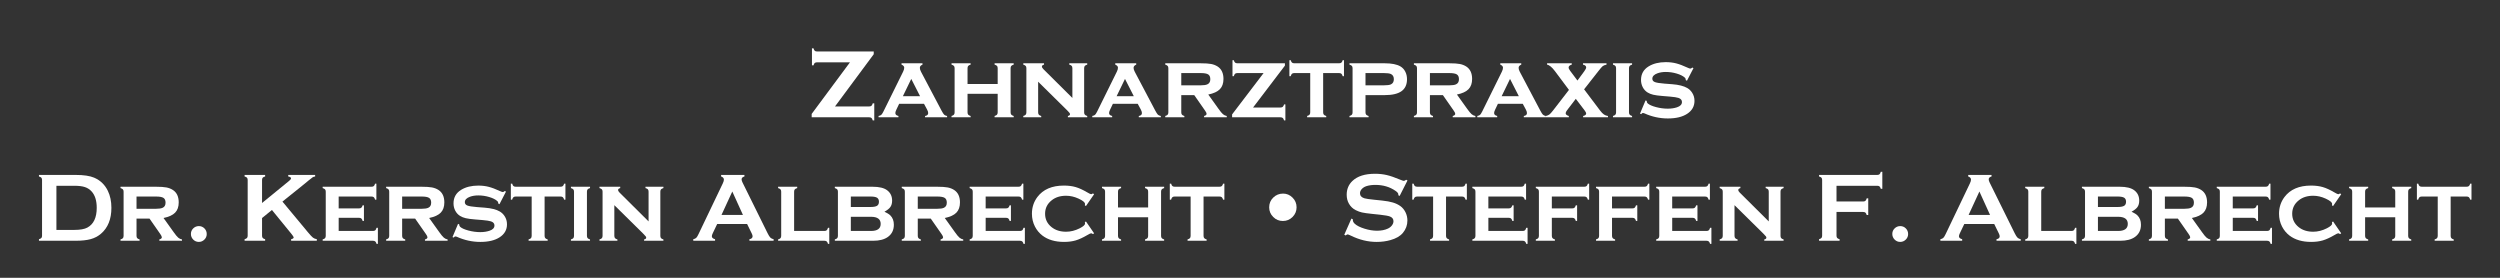 <?xml version="1.0" encoding="UTF-8" standalone="no"?>
<!-- Created with Inkscape (http://www.inkscape.org/) -->

<svg
   xmlns:dc="http://purl.org/dc/elements/1.1/"
   xmlns:cc="http://creativecommons.org/ns#"
   xmlns:rdf="http://www.w3.org/1999/02/22-rdf-syntax-ns#"
   xmlns:svg="http://www.w3.org/2000/svg"
   xmlns="http://www.w3.org/2000/svg"
   xmlns:sodipodi="http://sodipodi.sourceforge.net/DTD/sodipodi-0.dtd"
   xmlns:inkscape="http://www.inkscape.org/namespaces/inkscape"
   width="810"
   height="90"
   id="svg2"
   version="1.1"
   inkscape:version="0.48.3.1 r9886"
   sodipodi:docname="logo.svg">
  <rect width="100%" height="100%" fill="#333333" stroke="none"/>
  <defs
     id="defs4" />
  <sodipodi:namedview
     id="base"
     pagecolor="#ffffff"
     bordercolor="#666666"
     borderopacity="1.0"
     inkscape:pageopacity="0.0"
     inkscape:pageshadow="2"
     inkscape:zoom="1.24"
     inkscape:cx="472.93633"
     inkscape:cy="123.64742"
     inkscape:document-units="px"
     inkscape:current-layer="layer1"
     showgrid="false"
     inkscape:snap-page="false"
     inkscape:window-width="978"
     inkscape:window-height="731"
     inkscape:window-x="155"
     inkscape:window-y="150"
     inkscape:window-maximized="0" />
  <g
     inkscape:label="Ebene 1"
     inkscape:groupmode="layer"
     id="layer1"
     transform="translate(0,-962.358)">
    <g
       style="font-size:40px;font-style:normal;font-variant:normal;font-weight:normal;font-stretch:normal;line-height:125%;letter-spacing:0px;word-spacing:0px;fill:#ffffff;fill-opacity:1;stroke:none;font-family:Arkitech;-inkscape-font-specification:Arkitech"
       id="text2985">
      <path
         d="m 270.544,996.847 11.094,0 c 0.312,0 0.552,-0.073 0.719,-0.219 0.167,-0.146 0.302,-0.406 0.406,-0.781 l 0.5,0 0,5.516 -0.5,0 c -0.104,-0.375 -0.24,-0.635 -0.406,-0.781 -0.167,-0.146 -0.406,-0.219 -0.719,-0.219 l -18.656,0 0,-1.094 12.406,-16.719 -10.672,0 c -0.323,2e-5 -0.568,0.07 -0.734,0.211 -0.167,0.141 -0.302,0.398 -0.406,0.773 l -0.5,0 0,-5.516 0.5,0 c 0.115,0.385 0.253,0.651 0.414,0.797 0.161,0.146 0.404,0.219 0.727,0.219 l 18.375,0 0,0.891 z"
         style="font-size:32px;text-align:center;text-anchor:middle;font-family:Copperplate Gothic Bold;-inkscape-font-specification:Copperplate Gothic Bold;fill:#ffffff"
         id="path2992" />
      <path
         d="m 299.372,995.987 -8.047,0 -0.906,1.906 c -0.219,0.458 -0.328,0.818 -0.328,1.078 0,0.5 0.333,0.818 1,0.953 l 0,0.438 -6.438,0 0,-0.438 c 0.396,-0.062 0.69,-0.182 0.883,-0.359 0.193,-0.177 0.419,-0.526 0.68,-1.047 l 6.391,-12.938 c 0.24,-0.49 0.359,-0.917 0.359,-1.281 -1e-5,-0.427 -0.292,-0.76 -0.875,-1 l 0,-0.438 6.797,0 0,0.438 c -0.573,0.229 -0.859,0.583 -0.859,1.062 -1e-5,0.344 0.13,0.766 0.391,1.266 l 6.625,12.547 c 0.365,0.688 0.651,1.133 0.859,1.336 0.208,0.203 0.526,0.346 0.953,0.43 l 0,0.422 -7.141,0 0,-0.422 c 0.677,-0.115 1.016,-0.432 1.016,-0.953 -2e-5,-0.323 -0.13,-0.724 -0.391,-1.203 z m -1.266,-2.453 -2.859,-5.609 -2.719,5.609 z"
         style="font-size:32px;text-align:center;text-anchor:middle;font-family:Copperplate Gothic Bold;-inkscape-font-specification:Copperplate Gothic Bold;fill:#ffffff"
         id="path2994" />
      <path
         d="m 323.247,992.753 -9.766,0 0,6.016 c -10e-6,0.323 0.073,0.57 0.219,0.742 0.146,0.172 0.406,0.315 0.781,0.43 l 0,0.422 -6.188,0 0,-0.438 c 0.365,-0.094 0.622,-0.229 0.773,-0.406 0.151,-0.177 0.227,-0.427 0.227,-0.75 l 0,-14.312 c -10e-6,-0.323 -0.073,-0.568 -0.219,-0.734 -0.146,-0.167 -0.406,-0.307 -0.781,-0.422 l 0,-0.438 6.188,0 0,0.438 c -0.375,0.104 -0.635,0.242 -0.781,0.414 -0.146,0.172 -0.219,0.419 -0.219,0.742 l 0,5.125 9.766,0 0,-5.125 c -1e-5,-0.323 -0.07,-0.568 -0.211,-0.734 -0.141,-0.167 -0.404,-0.307 -0.789,-0.422 l 0,-0.438 6.188,0 0,0.438 c -0.375,0.104 -0.635,0.242 -0.781,0.414 -0.146,0.172 -0.219,0.419 -0.219,0.742 l 0,14.312 c -2e-5,0.323 0.073,0.57 0.219,0.742 0.146,0.172 0.406,0.315 0.781,0.43 l 0,0.422 -6.188,0 0,-0.438 c 0.365,-0.094 0.622,-0.229 0.773,-0.406 0.151,-0.177 0.227,-0.427 0.227,-0.75 z"
         style="font-size:32px;text-align:center;text-anchor:middle;font-family:Copperplate Gothic Bold;-inkscape-font-specification:Copperplate Gothic Bold;fill:#ffffff"
         id="path2996" />
      <path
         d="m 336.357,988.831 0,9.938 c -10e-6,0.323 0.075,0.573 0.227,0.75 0.151,0.177 0.409,0.318 0.773,0.422 l 0,0.422 -5.812,0 0,-0.438 c 0.365,-0.094 0.622,-0.229 0.773,-0.406 0.151,-0.177 0.227,-0.427 0.227,-0.75 l 0,-14.312 c -10e-6,-0.323 -0.073,-0.568 -0.219,-0.734 -0.146,-0.167 -0.406,-0.307 -0.781,-0.422 l 0,-0.438 6.719,0 0,0.438 c -0.458,0.115 -0.688,0.318 -0.688,0.609 -10e-6,0.25 0.167,0.542 0.5,0.875 l 9.375,9.312 0,-9.641 c -2e-5,-0.323 -0.073,-0.57 -0.219,-0.742 -0.146,-0.172 -0.406,-0.31 -0.781,-0.414 l 0,-0.438 5.812,0 0,0.438 c -0.375,0.104 -0.635,0.242 -0.781,0.414 -0.146,0.172 -0.219,0.419 -0.219,0.742 l 0,14.312 c -2e-5,0.323 0.073,0.57 0.219,0.742 0.146,0.172 0.406,0.315 0.781,0.43 l 0,0.422 -6.266,0 0,-0.422 c 0.458,-0.094 0.687,-0.286 0.688,-0.578 -1e-5,-0.146 -0.062,-0.297 -0.188,-0.453 -0.125,-0.156 -0.411,-0.464 -0.859,-0.922 z"
         style="font-size:32px;text-align:center;text-anchor:middle;font-family:Copperplate Gothic Bold;-inkscape-font-specification:Copperplate Gothic Bold;fill:#ffffff"
         id="path2998" />
      <path
         d="m 368.622,995.987 -8.047,0 -0.906,1.906 c -0.219,0.458 -0.328,0.818 -0.328,1.078 0,0.5 0.333,0.818 1,0.953 l 0,0.438 -6.438,0 0,-0.438 c 0.396,-0.062 0.69,-0.182 0.883,-0.359 0.193,-0.177 0.419,-0.526 0.68,-1.047 l 6.391,-12.938 c 0.24,-0.49 0.359,-0.917 0.359,-1.281 -1e-5,-0.427 -0.292,-0.76 -0.875,-1 l 0,-0.438 6.797,0 0,0.438 c -0.573,0.229 -0.859,0.583 -0.859,1.062 -1e-5,0.344 0.13,0.766 0.391,1.266 l 6.625,12.547 c 0.365,0.688 0.651,1.133 0.859,1.336 0.208,0.203 0.526,0.346 0.953,0.43 l 0,0.422 -7.141,0 0,-0.422 c 0.677,-0.115 1.016,-0.432 1.016,-0.953 -2e-5,-0.323 -0.13,-0.724 -0.391,-1.203 z m -1.266,-2.453 -2.859,-5.609 -2.719,5.609 z"
         style="font-size:32px;text-align:center;text-anchor:middle;font-family:Copperplate Gothic Bold;-inkscape-font-specification:Copperplate Gothic Bold;fill:#ffffff"
         id="path3000" />
      <path
         d="m 382.732,993.175 0,5.594 c -10e-6,0.323 0.073,0.57 0.219,0.742 0.146,0.172 0.406,0.315 0.781,0.43 l 0,0.422 -6.188,0 0,-0.438 c 0.365,-0.094 0.622,-0.229 0.773,-0.406 0.151,-0.177 0.227,-0.427 0.227,-0.75 l 0,-14.312 c -10e-6,-0.323 -0.073,-0.568 -0.219,-0.734 -0.146,-0.167 -0.406,-0.307 -0.781,-0.422 l 0,-0.438 11.469,0 c 1.49,2e-5 2.625,0.075 3.406,0.227 0.781,0.151 1.479,0.424 2.094,0.82 1.26,0.823 1.891,2.167 1.891,4.031 -2e-5,1.417 -0.388,2.523 -1.164,3.32 -0.776,0.797 -2.029,1.372 -3.758,1.727 l 3.312,4.625 c 0.604,0.854 1.086,1.435 1.445,1.742 0.359,0.307 0.768,0.503 1.227,0.586 l 0,0.422 -7.344,0 0,-0.422 c 0.542,-0.146 0.812,-0.38 0.812,-0.703 -1e-5,-0.229 -0.167,-0.578 -0.5,-1.047 l -3.5,-5.016 z m 0,-3.172 6.312,0 c 0.958,1e-5 1.667,-0.104 2.125,-0.312 0.646,-0.281 0.969,-0.839 0.969,-1.672 -2e-5,-0.74 -0.227,-1.255 -0.68,-1.547 -0.453,-0.292 -1.258,-0.437 -2.414,-0.438 l -6.312,0 z"
         style="font-size:32px;text-align:center;text-anchor:middle;font-family:Copperplate Gothic Bold;-inkscape-font-specification:Copperplate Gothic Bold;fill:#ffffff"
         id="path3002" />
      <path
         d="m 405.997,997.19 8.875,0 c 0.333,0 0.583,-0.075 0.75,-0.227 0.167,-0.151 0.307,-0.414 0.422,-0.789 l 0.422,0 0,5.188 -0.438,0 c -0.094,-0.365 -0.227,-0.622 -0.398,-0.773 -0.172,-0.151 -0.424,-0.227 -0.758,-0.227 l -15.672,0 0,-0.938 10.203,-13.391 -8.484,0 c -0.333,1e-5 -0.583,0.073 -0.75,0.219 -0.167,0.146 -0.307,0.411 -0.422,0.797 l -0.422,0 0,-5.188 0.422,0 c 0.104,0.375 0.242,0.635 0.414,0.781 0.172,0.146 0.424,0.219 0.758,0.219 l 15.391,0 0,0.766 z"
         style="font-size:32px;text-align:center;text-anchor:middle;font-family:Copperplate Gothic Bold;-inkscape-font-specification:Copperplate Gothic Bold;fill:#ffffff"
         id="path3004" />
      <path
         d="m 428.7,986.034 0,12.734 c -10e-6,0.323 0.073,0.57 0.219,0.742 0.146,0.172 0.406,0.315 0.781,0.43 l 0,0.422 -6.188,0 0,-0.438 c 0.365,-0.094 0.622,-0.229 0.773,-0.406 0.151,-0.177 0.227,-0.427 0.227,-0.75 l 0,-12.734 -5.156,0 c -0.333,1e-5 -0.586,0.075 -0.758,0.227 -0.172,0.151 -0.31,0.414 -0.414,0.789 l -0.422,0 0,-5.188 0.438,0 c 0.094,0.365 0.227,0.622 0.398,0.773 0.172,0.151 0.424,0.227 0.758,0.227 l 14.5,0 c 0.333,2e-5 0.586,-0.073 0.758,-0.219 0.172,-0.146 0.31,-0.406 0.414,-0.781 l 0.422,0 0,5.188 -0.422,0 c -0.104,-0.375 -0.242,-0.638 -0.414,-0.789 -0.172,-0.151 -0.424,-0.227 -0.758,-0.227 z"
         style="font-size:32px;text-align:center;text-anchor:middle;font-family:Copperplate Gothic Bold;-inkscape-font-specification:Copperplate Gothic Bold;fill:#ffffff"
         id="path3006" />
      <path
         d="m 442.419,993.175 0,5.594 c -10e-6,0.323 0.073,0.57 0.219,0.742 0.146,0.172 0.406,0.315 0.781,0.43 l 0,0.422 -6.188,0 0,-0.438 c 0.365,-0.094 0.622,-0.229 0.773,-0.406 0.151,-0.177 0.227,-0.427 0.227,-0.75 l 0,-14.312 c -10e-6,-0.323 -0.073,-0.568 -0.219,-0.734 -0.146,-0.167 -0.406,-0.307 -0.781,-0.422 l 0,-0.438 11.406,0 c 2.26,2e-5 3.964,0.339 5.109,1.016 0.667,0.396 1.187,0.958 1.562,1.688 0.375,0.729 0.562,1.547 0.562,2.453 -2e-5,1.74 -0.594,3.034 -1.781,3.883 -1.188,0.849 -3.005,1.273 -5.453,1.273 z m 0,-3.172 5.969,0 c 1.094,1e-5 1.854,-0.104 2.281,-0.312 0.625,-0.302 0.937,-0.859 0.938,-1.672 -2e-5,-0.812 -0.313,-1.37 -0.938,-1.672 -0.417,-0.208 -1.177,-0.312 -2.281,-0.312 l -5.969,0 z"
         style="font-size:32px;text-align:center;text-anchor:middle;font-family:Copperplate Gothic Bold;-inkscape-font-specification:Copperplate Gothic Bold;fill:#ffffff"
         id="path3008" />
      <path
         d="m 463.294,993.175 0,5.594 c -10e-6,0.323 0.073,0.57 0.219,0.742 0.146,0.172 0.406,0.315 0.781,0.43 l 0,0.422 -6.188,0 0,-0.438 c 0.365,-0.094 0.622,-0.229 0.773,-0.406 0.151,-0.177 0.227,-0.427 0.227,-0.75 l 0,-14.312 c -10e-6,-0.323 -0.073,-0.568 -0.219,-0.734 -0.146,-0.167 -0.406,-0.307 -0.781,-0.422 l 0,-0.438 11.469,0 c 1.49,2e-5 2.625,0.075 3.406,0.227 0.781,0.151 1.479,0.424 2.094,0.82 1.26,0.823 1.891,2.167 1.891,4.031 -2e-5,1.417 -0.388,2.523 -1.164,3.32 -0.776,0.797 -2.029,1.372 -3.758,1.727 l 3.312,4.625 c 0.604,0.854 1.086,1.435 1.445,1.742 0.359,0.307 0.768,0.503 1.227,0.586 l 0,0.422 -7.344,0 0,-0.422 c 0.542,-0.146 0.812,-0.38 0.812,-0.703 -1e-5,-0.229 -0.167,-0.578 -0.5,-1.047 l -3.5,-5.016 z m 0,-3.172 6.312,0 c 0.958,1e-5 1.667,-0.104 2.125,-0.312 0.646,-0.281 0.969,-0.839 0.969,-1.672 -2e-5,-0.74 -0.227,-1.255 -0.68,-1.547 -0.453,-0.292 -1.258,-0.437 -2.414,-0.438 l -6.312,0 z"
         style="font-size:32px;text-align:center;text-anchor:middle;font-family:Copperplate Gothic Bold;-inkscape-font-specification:Copperplate Gothic Bold;fill:#ffffff"
         id="path3010" />
      <path
         d="m 493.372,995.987 -8.047,0 -0.906,1.906 c -0.219,0.458 -0.328,0.818 -0.328,1.078 0,0.5 0.333,0.818 1,0.953 l 0,0.438 -6.438,0 0,-0.438 c 0.396,-0.062 0.69,-0.182 0.883,-0.359 0.193,-0.177 0.419,-0.526 0.68,-1.047 l 6.391,-12.938 c 0.24,-0.49 0.359,-0.917 0.359,-1.281 -1e-5,-0.427 -0.292,-0.76 -0.875,-1 l 0,-0.438 6.797,0 0,0.438 c -0.573,0.229 -0.859,0.583 -0.859,1.062 -1e-5,0.344 0.13,0.766 0.391,1.266 l 6.625,12.547 c 0.365,0.688 0.651,1.133 0.859,1.336 0.208,0.203 0.526,0.346 0.953,0.43 l 0,0.422 -7.141,0 0,-0.422 c 0.677,-0.115 1.016,-0.432 1.016,-0.953 -2e-5,-0.323 -0.13,-0.724 -0.391,-1.203 z m -1.266,-2.453 -2.859,-5.609 -2.719,5.609 z"
         style="font-size:32px;text-align:center;text-anchor:middle;font-family:Copperplate Gothic Bold;-inkscape-font-specification:Copperplate Gothic Bold;fill:#ffffff"
         id="path3012" />
      <path
         d="m 513.247,991.3 5.172,6.859 c 0.448,0.594 0.865,1.023 1.25,1.289 0.385,0.266 0.823,0.43 1.312,0.492 l 0,0.422 -8.047,0 0,-0.422 c 0.656,-0.146 0.984,-0.422 0.984,-0.828 -2e-5,-0.208 -0.172,-0.542 -0.516,-1 l -2.844,-3.734 -2.859,3.734 c -0.281,0.365 -0.422,0.682 -0.422,0.953 0,0.375 0.339,0.667 1.016,0.875 l 0,0.422 -7.453,0 0,-0.422 c 0.5,-0.115 0.891,-0.279 1.172,-0.492 0.281,-0.214 0.672,-0.643 1.172,-1.289 l 5.156,-6.672 -4.531,-6.062 c -0.969,-1.292 -1.823,-2 -2.562,-2.125 l 0,-0.438 8,0 0,0.438 c -0.677,0.188 -1.016,0.5 -1.016,0.938 -10e-6,0.26 0.161,0.609 0.484,1.047 l 2.375,3.172 2.188,-2.969 c 0.427,-0.583 0.641,-1.005 0.641,-1.266 -2e-5,-0.469 -0.344,-0.776 -1.031,-0.922 l 0,-0.438 7.625,0 0,0.438 c -0.563,0.115 -0.977,0.279 -1.242,0.492 -0.266,0.214 -0.737,0.758 -1.414,1.633 z"
         style="font-size:32px;text-align:center;text-anchor:middle;font-family:Copperplate Gothic Bold;-inkscape-font-specification:Copperplate Gothic Bold;fill:#ffffff"
         id="path3014" />
      <path
         d="m 527.794,984.456 0,14.312 c -10e-6,0.323 0.073,0.57 0.219,0.742 0.146,0.172 0.406,0.315 0.781,0.43 l 0,0.422 -6.188,0 0,-0.438 c 0.365,-0.094 0.622,-0.229 0.773,-0.406 0.151,-0.177 0.227,-0.427 0.227,-0.75 l 0,-14.312 c -10e-6,-0.323 -0.073,-0.568 -0.219,-0.734 -0.146,-0.167 -0.406,-0.307 -0.781,-0.422 l 0,-0.438 6.188,0 0,0.438 c -0.375,0.104 -0.635,0.242 -0.781,0.414 -0.146,0.172 -0.219,0.419 -0.219,0.742 z"
         style="font-size:32px;text-align:center;text-anchor:middle;font-family:Copperplate Gothic Bold;-inkscape-font-specification:Copperplate Gothic Bold;fill:#ffffff"
         id="path3016" />
      <path
         d="m 548.685,984.44 -2.109,4.078 -0.375,-0.203 c -2e-5,-0.344 -0.109,-0.615 -0.328,-0.812 -0.594,-0.531 -1.469,-0.969 -2.625,-1.312 -1.156,-0.344 -2.328,-0.516 -3.516,-0.516 -1.01,2e-5 -1.906,0.141 -2.688,0.422 -1.125,0.406 -1.688,0.995 -1.688,1.766 -10e-6,0.51 0.271,0.872 0.812,1.086 0.542,0.214 1.589,0.383 3.141,0.508 l 2.469,0.188 c 2.156,0.167 3.797,0.583 4.922,1.25 0.625,0.375 1.141,0.875 1.547,1.5 0.51,0.781 0.766,1.661 0.766,2.641 -2e-5,1.781 -0.802,3.188 -2.406,4.219 -1.531,0.99 -3.604,1.484 -6.219,1.484 -2.635,0 -5.182,-0.557 -7.641,-1.672 -0.167,-0.073 -0.307,-0.109 -0.422,-0.109 -0.208,0 -0.401,0.125 -0.578,0.375 l -0.391,-0.156 1.797,-4.281 0.391,0.156 c -10e-6,0.062 -10e-6,0.104 0,0.125 -10e-6,0.271 0.104,0.5 0.312,0.688 0.521,0.458 1.422,0.857 2.703,1.195 1.281,0.339 2.547,0.508 3.797,0.508 1.104,0 2.094,-0.146 2.969,-0.438 1.083,-0.354 1.625,-0.927 1.625,-1.719 -2e-5,-0.635 -0.375,-1.078 -1.125,-1.328 -0.5,-0.167 -1.401,-0.307 -2.703,-0.422 l -2.453,-0.203 c -1.323,-0.104 -2.333,-0.24 -3.031,-0.406 -0.698,-0.167 -1.307,-0.411 -1.828,-0.734 -0.667,-0.417 -1.188,-0.984 -1.562,-1.703 -0.375,-0.719 -0.562,-1.505 -0.562,-2.359 0,-1.917 0.823,-3.38 2.469,-4.391 1.5,-0.917 3.354,-1.375 5.562,-1.375 1.198,2e-5 2.315,0.133 3.352,0.398 1.036,0.266 2.273,0.732 3.711,1.398 0.427,0.198 0.724,0.297 0.891,0.297 0.167,2e-5 0.38,-0.115 0.641,-0.344 z"
         style="font-size:32px;text-align:center;text-anchor:middle;font-family:Copperplate Gothic Bold;-inkscape-font-specification:Copperplate Gothic Bold;fill:#ffffff"
         id="path3018" />
      <path
         d="m 13.622,1038.722 0,-18.047 c -3e-6,-0.323 -0.073,-0.568 -0.219,-0.734 -0.146,-0.167 -0.406,-0.302 -0.781,-0.406 l 0,-0.5 11.891,0 c 2.604,0 4.604,0.297 6,0.891 2,0.865 3.479,2.292 4.438,4.281 0.76,1.562 1.141,3.391 1.141,5.484 -2.6e-5,3.677 -1.13,6.479 -3.391,8.406 -0.948,0.812 -2.057,1.393 -3.328,1.742 -1.271,0.349 -2.891,0.523 -4.859,0.523 l -11.891,0 0,-0.5 c 0.375,-0.104 0.635,-0.24 0.781,-0.406 0.146,-0.167 0.219,-0.411 0.219,-0.734 z m 4.656,-1.875 5.844,0 c 1.865,0 3.266,-0.255 4.203,-0.766 2.01,-1.094 3.016,-3.224 3.016,-6.391 -2.1e-5,-2.292 -0.542,-4.047 -1.625,-5.266 -0.604,-0.677 -1.333,-1.159 -2.188,-1.445 -0.854,-0.286 -1.99,-0.43 -3.406,-0.43 l -5.844,0 z"
         style="font-size:32px;text-align:center;text-anchor:middle;font-family:Copperplate Gothic Bold;-inkscape-font-specification:Copperplate Gothic Bold;fill:#ffffff"
         id="path3020" />
      <path
         d="m 44.232,1033.175 0,5.594 c -7e-6,0.323 0.073,0.57 0.219,0.742 0.146,0.172 0.406,0.315 0.781,0.43 l 0,0.422 -6.188,0 0,-0.438 c 0.365,-0.094 0.622,-0.229 0.773,-0.406 0.151,-0.177 0.227,-0.427 0.227,-0.75 l 0,-14.312 c -3e-6,-0.323 -0.073,-0.568 -0.219,-0.734 -0.146,-0.167 -0.406,-0.307 -0.781,-0.422 l 0,-0.438 11.469,0 c 1.49,0 2.625,0.075 3.406,0.227 0.781,0.151 1.479,0.424 2.094,0.82 1.26,0.823 1.891,2.167 1.891,4.031 -2.1e-5,1.417 -0.388,2.523 -1.164,3.32 -0.776,0.797 -2.029,1.372 -3.758,1.727 l 3.312,4.625 c 0.604,0.854 1.086,1.435 1.445,1.742 0.359,0.307 0.768,0.503 1.227,0.586 l 0,0.422 -7.344,0 0,-0.422 c 0.542,-0.146 0.812,-0.38 0.812,-0.703 -1.5e-5,-0.229 -0.167,-0.578 -0.5,-1.047 l -3.5,-5.016 z m 0,-3.172 6.312,0 c 0.958,0 1.667,-0.104 2.125,-0.312 0.646,-0.281 0.969,-0.839 0.969,-1.672 -1.6e-5,-0.74 -0.227,-1.255 -0.68,-1.547 -0.453,-0.292 -1.258,-0.438 -2.414,-0.438 l -6.312,0 z"
         style="font-size:32px;text-align:center;text-anchor:middle;font-family:Copperplate Gothic Bold;-inkscape-font-specification:Copperplate Gothic Bold;fill:#ffffff"
         id="path3022" />
      <path
         d="m 64.419,1035.612 c 0.719,0 1.326,0.25 1.82,0.75 0.495,0.5 0.742,1.109 0.742,1.828 -8e-6,0.698 -0.253,1.297 -0.758,1.797 -0.505,0.5 -1.107,0.75 -1.805,0.75 -0.708,0 -1.313,-0.253 -1.812,-0.758 -0.5,-0.505 -0.75,-1.112 -0.75,-1.82 -2e-6,-0.698 0.247,-1.294 0.742,-1.789 0.495,-0.495 1.102,-0.747 1.82,-0.758 z"
         style="font-size:32px;text-align:center;text-anchor:middle;font-family:Copperplate Gothic Bold;-inkscape-font-specification:Copperplate Gothic Bold;fill:#ffffff"
         id="path3024" />
      <path
         d="m 88.107,1030.393 -3.203,2.609 0,5.719 c -8e-6,0.323 0.076,0.57 0.227,0.742 0.151,0.172 0.409,0.305 0.773,0.399 l 0,0.5 -6.656,0 0,-0.5 c 0.375,-0.104 0.635,-0.24 0.781,-0.406 0.146,-0.167 0.219,-0.411 0.219,-0.734 l 0,-18.062 c -3e-6,-0.312 -0.073,-0.552 -0.219,-0.719 -0.146,-0.167 -0.406,-0.302 -0.781,-0.406 l 0,-0.5 6.656,0 0,0.5 c -0.375,0.094 -0.635,0.227 -0.781,0.398 -0.146,0.172 -0.219,0.414 -0.219,0.727 l 0,7.469 8.781,-7.172 c 0.406,-0.333 0.609,-0.599 0.609,-0.797 -1.7e-5,-0.302 -0.302,-0.51 -0.906,-0.625 l 0,-0.5 8.719,0 0,0.5 c -0.365,0.073 -0.625,0.156 -0.781,0.25 -0.156,0.094 -0.609,0.448 -1.359,1.062 l -1.203,1 -7.25,5.828 8.219,9.891 c 0.76,0.917 1.31,1.508 1.648,1.773 0.339,0.266 0.763,0.44 1.273,0.523 l 0,0.5 -8.328,0 0,-0.5 c 0.552,-0.115 0.828,-0.312 0.828,-0.594 -1.8e-5,-0.146 -0.25,-0.531 -0.75,-1.156 z"
         style="font-size:32px;text-align:center;text-anchor:middle;font-family:Copperplate Gothic Bold;-inkscape-font-specification:Copperplate Gothic Bold;fill:#ffffff"
         id="path3026" />
      <path
         d="m 109.732,1032.925 0,4.266 11.109,0 c 0.323,0 0.57,-0.073 0.742,-0.219 0.172,-0.146 0.31,-0.411 0.414,-0.797 l 0.438,0 0,5.188 -0.438,0 c -0.094,-0.365 -0.229,-0.622 -0.406,-0.773 -0.177,-0.151 -0.427,-0.227 -0.75,-0.227 l -16.297,0 0,-0.438 c 0.365,-0.094 0.622,-0.229 0.773,-0.406 0.151,-0.177 0.227,-0.427 0.227,-0.75 l 0,-14.312 c -10e-6,-0.323 -0.073,-0.568 -0.219,-0.734 -0.146,-0.167 -0.406,-0.307 -0.781,-0.422 l 0,-0.438 15.812,0 c 0.333,0 0.586,-0.073 0.758,-0.219 0.172,-0.146 0.31,-0.406 0.414,-0.781 l 0.422,0 0,5.188 -0.422,0 c -0.104,-0.385 -0.242,-0.651 -0.414,-0.797 -0.172,-0.146 -0.424,-0.219 -0.758,-0.219 l -10.625,0 0,3.844 6.594,0 c 0.323,0 0.57,-0.073 0.742,-0.219 0.172,-0.146 0.315,-0.406 0.43,-0.781 l 0.422,0 0,5.062 -0.422,0 c -0.104,-0.375 -0.242,-0.638 -0.414,-0.789 -0.172,-0.151 -0.424,-0.227 -0.758,-0.227 z"
         style="font-size:32px;text-align:center;text-anchor:middle;font-family:Copperplate Gothic Bold;-inkscape-font-specification:Copperplate Gothic Bold;fill:#ffffff"
         id="path3028" />
      <path
         d="m 130.294,1033.175 0,5.594 c -1e-5,0.323 0.073,0.57 0.219,0.742 0.146,0.172 0.406,0.315 0.781,0.43 l 0,0.422 -6.188,0 0,-0.438 c 0.365,-0.094 0.622,-0.229 0.773,-0.406 0.151,-0.177 0.227,-0.427 0.227,-0.75 l 0,-14.312 c -10e-6,-0.323 -0.073,-0.568 -0.219,-0.734 -0.146,-0.167 -0.406,-0.307 -0.781,-0.422 l 0,-0.438 11.469,0 c 1.49,0 2.625,0.075 3.406,0.227 0.781,0.151 1.479,0.424 2.094,0.82 1.26,0.823 1.891,2.167 1.891,4.031 -2e-5,1.417 -0.388,2.523 -1.164,3.32 -0.776,0.797 -2.029,1.372 -3.758,1.727 l 3.312,4.625 c 0.604,0.854 1.086,1.435 1.445,1.742 0.359,0.307 0.768,0.503 1.227,0.586 l 0,0.422 -7.344,0 0,-0.422 c 0.542,-0.146 0.812,-0.38 0.812,-0.703 -1e-5,-0.229 -0.167,-0.578 -0.5,-1.047 l -3.5,-5.016 z m 0,-3.172 6.312,0 c 0.958,0 1.667,-0.104 2.125,-0.312 0.646,-0.281 0.969,-0.839 0.969,-1.672 -2e-5,-0.74 -0.227,-1.255 -0.68,-1.547 -0.453,-0.292 -1.258,-0.438 -2.414,-0.438 l -6.312,0 z"
         style="font-size:32px;text-align:center;text-anchor:middle;font-family:Copperplate Gothic Bold;-inkscape-font-specification:Copperplate Gothic Bold;fill:#ffffff"
         id="path3030" />
      <path
         d="m 163.935,1024.44 -2.109,4.078 -0.375,-0.203 c -2e-5,-0.344 -0.109,-0.615 -0.328,-0.812 -0.594,-0.531 -1.469,-0.969 -2.625,-1.312 -1.156,-0.344 -2.328,-0.516 -3.516,-0.516 -1.01,0 -1.906,0.141 -2.688,0.422 -1.125,0.406 -1.688,0.995 -1.688,1.766 -1e-5,0.51 0.271,0.872 0.812,1.086 0.542,0.214 1.589,0.383 3.141,0.508 l 2.469,0.188 c 2.156,0.167 3.797,0.583 4.922,1.25 0.625,0.375 1.141,0.875 1.547,1.5 0.51,0.781 0.766,1.661 0.766,2.641 -2e-5,1.781 -0.802,3.188 -2.406,4.219 -1.531,0.99 -3.604,1.484 -6.219,1.484 -2.635,0 -5.182,-0.557 -7.641,-1.672 -0.167,-0.073 -0.307,-0.109 -0.422,-0.109 -0.208,0 -0.401,0.125 -0.578,0.375 l -0.391,-0.156 1.797,-4.281 0.391,0.156 c -1e-5,0.062 -1e-5,0.104 0,0.125 -1e-5,0.271 0.104,0.5 0.312,0.688 0.521,0.458 1.422,0.857 2.703,1.195 1.281,0.339 2.547,0.508 3.797,0.508 1.104,0 2.094,-0.146 2.969,-0.438 1.083,-0.354 1.625,-0.927 1.625,-1.719 -2e-5,-0.635 -0.375,-1.078 -1.125,-1.328 -0.5,-0.167 -1.401,-0.307 -2.703,-0.422 l -2.453,-0.203 c -1.323,-0.104 -2.333,-0.239 -3.031,-0.406 -0.698,-0.167 -1.307,-0.411 -1.828,-0.734 -0.667,-0.417 -1.188,-0.984 -1.562,-1.703 -0.375,-0.719 -0.562,-1.505 -0.562,-2.359 0,-1.917 0.823,-3.38 2.469,-4.391 1.5,-0.917 3.354,-1.375 5.562,-1.375 1.198,0 2.315,0.133 3.352,0.398 1.036,0.266 2.273,0.732 3.711,1.399 0.427,0.198 0.724,0.297 0.891,0.297 0.167,0 0.38,-0.115 0.641,-0.344 z"
         style="font-size:32px;text-align:center;text-anchor:middle;font-family:Copperplate Gothic Bold;-inkscape-font-specification:Copperplate Gothic Bold;fill:#ffffff"
         id="path3032" />
      <path
         d="m 176.45,1026.034 0,12.734 c -1e-5,0.323 0.073,0.57 0.219,0.742 0.146,0.172 0.406,0.315 0.781,0.43 l 0,0.422 -6.188,0 0,-0.438 c 0.365,-0.094 0.622,-0.229 0.773,-0.406 0.151,-0.177 0.227,-0.427 0.227,-0.75 l 0,-12.734 -5.156,0 c -0.333,0 -0.586,0.075 -0.758,0.227 -0.172,0.151 -0.31,0.414 -0.414,0.789 l -0.422,0 0,-5.188 0.438,0 c 0.094,0.365 0.227,0.622 0.398,0.773 0.172,0.151 0.424,0.227 0.758,0.227 l 14.5,0 c 0.333,0 0.586,-0.073 0.758,-0.219 0.172,-0.146 0.31,-0.406 0.414,-0.781 l 0.422,0 0,5.188 -0.422,0 c -0.104,-0.375 -0.242,-0.638 -0.414,-0.789 -0.172,-0.151 -0.424,-0.227 -0.758,-0.227 z"
         style="font-size:32px;text-align:center;text-anchor:middle;font-family:Copperplate Gothic Bold;-inkscape-font-specification:Copperplate Gothic Bold;fill:#ffffff"
         id="path3034" />
      <path
         d="m 190.169,1024.456 0,14.312 c -1e-5,0.323 0.073,0.57 0.219,0.742 0.146,0.172 0.406,0.315 0.781,0.43 l 0,0.422 -6.188,0 0,-0.438 c 0.365,-0.094 0.622,-0.229 0.773,-0.406 0.151,-0.177 0.227,-0.427 0.227,-0.75 l 0,-14.312 c -1e-5,-0.323 -0.073,-0.568 -0.219,-0.734 -0.146,-0.167 -0.406,-0.307 -0.781,-0.422 l 0,-0.438 6.188,0 0,0.438 c -0.375,0.104 -0.635,0.242 -0.781,0.414 -0.146,0.172 -0.219,0.419 -0.219,0.742 z"
         style="font-size:32px;text-align:center;text-anchor:middle;font-family:Copperplate Gothic Bold;-inkscape-font-specification:Copperplate Gothic Bold;fill:#ffffff"
         id="path3036" />
      <path
         d="m 199.044,1028.831 0,9.938 c -1e-5,0.323 0.075,0.573 0.227,0.75 0.151,0.177 0.409,0.318 0.773,0.422 l 0,0.422 -5.812,0 0,-0.438 c 0.365,-0.094 0.622,-0.229 0.773,-0.406 0.151,-0.177 0.227,-0.427 0.227,-0.75 l 0,-14.312 c -1e-5,-0.323 -0.073,-0.568 -0.219,-0.734 -0.146,-0.167 -0.406,-0.307 -0.781,-0.422 l 0,-0.438 6.719,0 0,0.438 c -0.458,0.115 -0.688,0.318 -0.688,0.609 -1e-5,0.25 0.167,0.542 0.5,0.875 l 9.375,9.312 0,-9.641 c -2e-5,-0.323 -0.073,-0.57 -0.219,-0.742 -0.146,-0.172 -0.406,-0.31 -0.781,-0.414 l 0,-0.438 5.812,0 0,0.438 c -0.375,0.104 -0.635,0.242 -0.781,0.414 -0.146,0.172 -0.219,0.419 -0.219,0.742 l 0,14.312 c -2e-5,0.323 0.073,0.57 0.219,0.742 0.146,0.172 0.406,0.315 0.781,0.43 l 0,0.422 -6.266,0 0,-0.422 c 0.458,-0.094 0.687,-0.286 0.688,-0.578 -1e-5,-0.146 -0.062,-0.297 -0.188,-0.453 -0.125,-0.156 -0.411,-0.464 -0.859,-0.922 z"
         style="font-size:32px;text-align:center;text-anchor:middle;font-family:Copperplate Gothic Bold;-inkscape-font-specification:Copperplate Gothic Bold;fill:#ffffff"
         id="path3038" />
      <path
         d="m 242.06,1034.925 -9.688,0 -1.438,3 c -0.198,0.417 -0.297,0.745 -0.297,0.984 -1e-5,0.458 0.349,0.776 1.047,0.953 l 0,0.5 -7.062,0 0,-0.5 c 0.417,-0.083 0.734,-0.229 0.953,-0.438 0.219,-0.208 0.469,-0.615 0.75,-1.219 l 7.844,-16.391 c 0.25,-0.521 0.375,-0.938 0.375,-1.25 -1e-5,-0.479 -0.302,-0.823 -0.906,-1.031 l 0,-0.5 7.562,0 0,0.5 c -0.615,0.177 -0.922,0.484 -0.922,0.922 -1e-5,0.302 0.099,0.646 0.297,1.031 l 8.125,16.438 c 0.344,0.698 0.646,1.175 0.906,1.43 0.26,0.255 0.609,0.424 1.047,0.508 l 0,0.5 -7.844,0 0,-0.5 c 0.687,-0.115 1.031,-0.438 1.031,-0.969 -2e-5,-0.219 -0.104,-0.542 -0.312,-0.969 z m -1.344,-2.922 -3.453,-7.594 -3.5,7.594 z"
         style="font-size:32px;text-align:center;text-anchor:middle;font-family:Copperplate Gothic Bold;-inkscape-font-specification:Copperplate Gothic Bold;fill:#ffffff"
         id="path3040" />
      <path
         d="m 257.294,1037.19 9.797,0 c 0.333,0 0.583,-0.073 0.75,-0.219 0.167,-0.146 0.307,-0.411 0.422,-0.797 l 0.422,0 0,5.188 -0.422,0 c -0.104,-0.375 -0.242,-0.635 -0.414,-0.781 -0.172,-0.146 -0.424,-0.219 -0.758,-0.219 l -14.984,0 0,-0.438 c 0.365,-0.094 0.622,-0.229 0.773,-0.406 0.151,-0.177 0.227,-0.427 0.227,-0.75 l 0,-14.312 c -1e-5,-0.323 -0.073,-0.568 -0.219,-0.734 -0.146,-0.167 -0.406,-0.307 -0.781,-0.422 l 0,-0.438 6.188,0 0,0.438 c -0.375,0.104 -0.635,0.242 -0.781,0.414 -0.146,0.172 -0.219,0.419 -0.219,0.742 z"
         style="font-size:32px;text-align:center;text-anchor:middle;font-family:Copperplate Gothic Bold;-inkscape-font-specification:Copperplate Gothic Bold;fill:#ffffff"
         id="path3042" />
      <path
         d="m 286.56,1030.956 c 0.865,0.396 1.5,0.792 1.906,1.188 0.76,0.75 1.141,1.76 1.141,3.031 -2e-5,1.708 -0.646,3.026 -1.938,3.953 -1.146,0.823 -2.724,1.234 -4.734,1.234 l -12.453,0 0,-0.438 c 0.365,-0.094 0.622,-0.229 0.773,-0.406 0.151,-0.177 0.227,-0.427 0.227,-0.75 l 0,-14.312 c -10e-6,-0.323 -0.073,-0.568 -0.219,-0.734 -0.146,-0.167 -0.406,-0.307 -0.781,-0.422 l 0,-0.438 12.25,0 c 2.146,0 3.719,0.385 4.719,1.156 1.062,0.812 1.594,1.927 1.594,3.344 -2e-5,0.833 -0.185,1.516 -0.555,2.047 -0.37,0.531 -1.013,1.047 -1.93,1.547 z m -10.891,-1.531 6.359,0 c 1,0 1.708,-0.128 2.125,-0.383 0.417,-0.255 0.625,-0.695 0.625,-1.32 -1e-5,-0.615 -0.206,-1.05 -0.617,-1.305 -0.411,-0.255 -1.122,-0.383 -2.133,-0.383 l -6.359,0 z m 0,7.766 6.516,0 c 2.104,0 3.156,-0.766 3.156,-2.297 -1e-5,-1.531 -1.052,-2.297 -3.156,-2.297 l -6.516,0 z"
         style="font-size:32px;text-align:center;text-anchor:middle;font-family:Copperplate Gothic Bold;-inkscape-font-specification:Copperplate Gothic Bold;fill:#ffffff"
         id="path3044" />
      <path
         d="m 297.357,1033.175 0,5.594 c -10e-6,0.323 0.073,0.57 0.219,0.742 0.146,0.172 0.406,0.315 0.781,0.43 l 0,0.422 -6.188,0 0,-0.438 c 0.365,-0.094 0.622,-0.229 0.773,-0.406 0.151,-0.177 0.227,-0.427 0.227,-0.75 l 0,-14.312 c -10e-6,-0.323 -0.073,-0.568 -0.219,-0.734 -0.146,-0.167 -0.406,-0.307 -0.781,-0.422 l 0,-0.438 11.469,0 c 1.49,0 2.625,0.075 3.406,0.227 0.781,0.151 1.479,0.424 2.094,0.82 1.26,0.823 1.891,2.167 1.891,4.031 -2e-5,1.417 -0.388,2.523 -1.164,3.32 -0.776,0.797 -2.029,1.372 -3.758,1.727 l 3.312,4.625 c 0.604,0.854 1.086,1.435 1.445,1.742 0.359,0.307 0.768,0.503 1.227,0.586 l 0,0.422 -7.344,0 0,-0.422 c 0.542,-0.146 0.812,-0.38 0.812,-0.703 -1e-5,-0.229 -0.167,-0.578 -0.5,-1.047 l -3.5,-5.016 z m 0,-3.172 6.312,0 c 0.958,0 1.667,-0.104 2.125,-0.312 0.646,-0.281 0.969,-0.839 0.969,-1.672 -2e-5,-0.74 -0.227,-1.255 -0.68,-1.547 -0.453,-0.292 -1.258,-0.438 -2.414,-0.438 l -6.312,0 z"
         style="font-size:32px;text-align:center;text-anchor:middle;font-family:Copperplate Gothic Bold;-inkscape-font-specification:Copperplate Gothic Bold;fill:#ffffff"
         id="path3046" />
      <path
         d="m 319.357,1032.925 0,4.266 11.109,0 c 0.323,0 0.57,-0.073 0.742,-0.219 0.172,-0.146 0.31,-0.411 0.414,-0.797 l 0.438,0 0,5.188 -0.438,0 c -0.094,-0.365 -0.229,-0.622 -0.406,-0.773 -0.177,-0.151 -0.427,-0.227 -0.75,-0.227 l -16.297,0 0,-0.438 c 0.365,-0.094 0.622,-0.229 0.773,-0.406 0.151,-0.177 0.227,-0.427 0.227,-0.75 l 0,-14.312 c -10e-6,-0.323 -0.073,-0.568 -0.219,-0.734 -0.146,-0.167 -0.406,-0.307 -0.781,-0.422 l 0,-0.438 15.812,0 c 0.333,0 0.586,-0.073 0.758,-0.219 0.172,-0.146 0.31,-0.406 0.414,-0.781 l 0.422,0 0,5.188 -0.422,0 c -0.104,-0.385 -0.242,-0.651 -0.414,-0.797 -0.172,-0.146 -0.424,-0.219 -0.758,-0.219 l -10.625,0 0,3.844 6.594,0 c 0.323,0 0.57,-0.073 0.742,-0.219 0.172,-0.146 0.315,-0.406 0.43,-0.781 l 0.422,0 0,5.062 -0.422,0 c -0.104,-0.375 -0.242,-0.638 -0.414,-0.789 -0.172,-0.151 -0.424,-0.227 -0.758,-0.227 z"
         style="font-size:32px;text-align:center;text-anchor:middle;font-family:Copperplate Gothic Bold;-inkscape-font-specification:Copperplate Gothic Bold;fill:#ffffff"
         id="path3048" />
      <path
         d="m 351.841,1034.097 2.641,3.844 -0.359,0.266 c -0.25,-0.177 -0.448,-0.266 -0.594,-0.266 -0.177,0 -0.589,0.193 -1.234,0.578 -1.427,0.833 -2.688,1.411 -3.781,1.734 -1.094,0.323 -2.354,0.484 -3.781,0.484 -2.854,0 -5.182,-0.682 -6.984,-2.047 -1.021,-0.781 -1.833,-1.76 -2.438,-2.938 -0.646,-1.271 -0.969,-2.651 -0.969,-4.141 0,-2.052 0.594,-3.865 1.781,-5.438 1.865,-2.458 4.724,-3.688 8.578,-3.688 1.427,0 2.695,0.162 3.805,0.484 1.109,0.323 2.372,0.901 3.789,1.734 0.646,0.386 1.057,0.578 1.234,0.578 0.146,0 0.344,-0.089 0.594,-0.266 l 0.359,0.281 -2.641,3.828 -0.344,-0.25 c 0.01,-0.125 0.021,-0.203 0.031,-0.234 0.01,-0.094 0.016,-0.161 0.016,-0.203 -2e-5,-0.51 -0.703,-1.089 -2.109,-1.734 -1.333,-0.615 -2.677,-0.922 -4.031,-0.922 -1.896,0 -3.458,0.5 -4.688,1.5 -1.406,1.125 -2.109,2.568 -2.109,4.328 -10e-6,1.771 0.703,3.219 2.109,4.344 1.24,0.99 2.802,1.484 4.688,1.484 1.479,0 2.953,-0.37 4.422,-1.109 1.146,-0.583 1.719,-1.094 1.719,-1.531 -2e-5,-0.021 -0.016,-0.167 -0.047,-0.438 z"
         style="font-size:32px;text-align:center;text-anchor:middle;font-family:Copperplate Gothic Bold;-inkscape-font-specification:Copperplate Gothic Bold;fill:#ffffff"
         id="path3050" />
      <path
         d="m 371.997,1032.753 -9.766,0 0,6.016 c -10e-6,0.323 0.073,0.57 0.219,0.742 0.146,0.172 0.406,0.315 0.781,0.43 l 0,0.422 -6.188,0 0,-0.438 c 0.365,-0.094 0.622,-0.229 0.773,-0.406 0.151,-0.177 0.227,-0.427 0.227,-0.75 l 0,-14.312 c -10e-6,-0.323 -0.073,-0.568 -0.219,-0.734 -0.146,-0.167 -0.406,-0.307 -0.781,-0.422 l 0,-0.438 6.188,0 0,0.438 c -0.375,0.104 -0.635,0.242 -0.781,0.414 -0.146,0.172 -0.219,0.419 -0.219,0.742 l 0,5.125 9.766,0 0,-5.125 c -1e-5,-0.323 -0.07,-0.568 -0.211,-0.734 -0.141,-0.167 -0.404,-0.307 -0.789,-0.422 l 0,-0.438 6.188,0 0,0.438 c -0.375,0.104 -0.635,0.242 -0.781,0.414 -0.146,0.172 -0.219,0.419 -0.219,0.742 l 0,14.312 c -2e-5,0.323 0.073,0.57 0.219,0.742 0.146,0.172 0.406,0.315 0.781,0.43 l 0,0.422 -6.188,0 0,-0.438 c 0.365,-0.094 0.622,-0.229 0.773,-0.406 0.151,-0.177 0.227,-0.427 0.227,-0.75 z"
         style="font-size:32px;text-align:center;text-anchor:middle;font-family:Copperplate Gothic Bold;-inkscape-font-specification:Copperplate Gothic Bold;fill:#ffffff"
         id="path3052" />
      <path
         d="m 389.95,1026.034 0,12.734 c -10e-6,0.323 0.073,0.57 0.219,0.742 0.146,0.172 0.406,0.315 0.781,0.43 l 0,0.422 -6.188,0 0,-0.438 c 0.365,-0.094 0.622,-0.229 0.773,-0.406 0.151,-0.177 0.227,-0.427 0.227,-0.75 l 0,-12.734 -5.156,0 c -0.333,0 -0.586,0.075 -0.758,0.227 -0.172,0.151 -0.31,0.414 -0.414,0.789 l -0.422,0 0,-5.188 0.438,0 c 0.094,0.365 0.227,0.622 0.398,0.773 0.172,0.151 0.424,0.227 0.758,0.227 l 14.5,0 c 0.333,0 0.586,-0.073 0.758,-0.219 0.172,-0.146 0.31,-0.406 0.414,-0.781 l 0.422,0 0,5.188 -0.422,0 c -0.104,-0.375 -0.242,-0.638 -0.414,-0.789 -0.172,-0.151 -0.424,-0.227 -0.758,-0.227 z"
         style="font-size:32px;text-align:center;text-anchor:middle;font-family:Copperplate Gothic Bold;-inkscape-font-specification:Copperplate Gothic Bold;fill:#ffffff"
         id="path3054" />
      <path
         d="m 415.716,1025.081 c 1.177,0 2.198,0.432 3.062,1.297 0.875,0.865 1.312,1.911 1.312,3.141 -1e-5,1.229 -0.438,2.276 -1.312,3.141 -0.854,0.865 -1.896,1.297 -3.125,1.297 -1.229,0 -2.271,-0.432 -3.125,-1.297 -0.875,-0.865 -1.312,-1.906 -1.312,-3.125 0,-1.26 0.438,-2.312 1.312,-3.156 0.875,-0.865 1.937,-1.297 3.188,-1.297 z"
         style="font-size:32px;text-align:center;text-anchor:middle;font-family:Copperplate Gothic Bold;-inkscape-font-specification:Copperplate Gothic Bold;fill:#ffffff"
         id="path3056" />
      <path
         d="m 456.028,1020.831 -2.547,5.016 -0.438,-0.25 c 0.01,-0.104 0.016,-0.188 0.016,-0.25 -2e-5,-0.354 -0.302,-0.734 -0.906,-1.141 -1.854,-1.292 -4.031,-1.937 -6.531,-1.938 -1.104,10e-5 -2.078,0.136 -2.922,0.406 -0.615,0.208 -1.112,0.521 -1.492,0.938 -0.38,0.417 -0.57,0.87 -0.57,1.359 -10e-6,0.802 0.484,1.349 1.453,1.641 0.5,0.146 1.573,0.302 3.219,0.469 l 2.453,0.25 c 1.458,0.156 2.638,0.37 3.539,0.641 0.901,0.271 1.7,0.651 2.398,1.141 0.708,0.51 1.268,1.182 1.68,2.016 0.411,0.833 0.617,1.724 0.617,2.672 -2e-5,1.5 -0.484,2.833 -1.453,4 -0.875,1.062 -2.234,1.849 -4.078,2.359 -1.375,0.385 -2.849,0.578 -4.422,0.578 -2.823,0 -5.609,-0.677 -8.359,-2.031 -0.583,-0.271 -0.932,-0.406 -1.047,-0.406 -0.135,0 -0.349,0.115 -0.641,0.344 l -0.453,-0.234 2.312,-5.234 0.453,0.219 c 0,0.094 0,0.162 0,0.203 0,0.469 0.224,0.901 0.672,1.297 0.677,0.604 1.724,1.125 3.141,1.562 1.417,0.438 2.76,0.656 4.031,0.656 1.385,0 2.568,-0.234 3.547,-0.703 0.542,-0.261 0.974,-0.607 1.297,-1.039 0.323,-0.432 0.484,-0.883 0.484,-1.352 -2e-5,-0.708 -0.38,-1.214 -1.141,-1.516 -0.531,-0.208 -1.604,-0.401 -3.219,-0.578 l -2.406,-0.25 c -1.615,-0.167 -2.755,-0.326 -3.422,-0.477 -0.667,-0.151 -1.333,-0.393 -2,-0.727 -0.948,-0.469 -1.693,-1.172 -2.234,-2.109 -0.49,-0.844 -0.734,-1.812 -0.734,-2.906 -10e-6,-1.802 0.62,-3.292 1.859,-4.469 1.625,-1.552 4.062,-2.328 7.312,-2.328 1.365,0 2.635,0.138 3.812,0.414 1.177,0.276 2.646,0.784 4.406,1.524 0.604,0.24 0.974,0.359 1.109,0.359 0.219,10e-5 0.474,-0.12 0.766,-0.359 z"
         style="font-size:32px;text-align:center;text-anchor:middle;font-family:Copperplate Gothic Bold;-inkscape-font-specification:Copperplate Gothic Bold;fill:#ffffff"
         id="path3058" />
      <path
         d="m 468.513,1026.034 0,12.734 c -10e-6,0.323 0.073,0.57 0.219,0.742 0.146,0.172 0.406,0.315 0.781,0.43 l 0,0.422 -6.188,0 0,-0.438 c 0.365,-0.094 0.622,-0.229 0.773,-0.406 0.151,-0.177 0.227,-0.427 0.227,-0.75 l 0,-12.734 -5.156,0 c -0.333,0 -0.586,0.075 -0.758,0.227 -0.172,0.151 -0.31,0.414 -0.414,0.789 l -0.422,0 0,-5.188 0.438,0 c 0.094,0.365 0.227,0.622 0.398,0.773 0.172,0.151 0.424,0.227 0.758,0.227 l 14.5,0 c 0.333,0 0.586,-0.073 0.758,-0.219 0.172,-0.146 0.31,-0.406 0.414,-0.781 l 0.422,0 0,5.188 -0.422,0 c -0.104,-0.375 -0.242,-0.638 -0.414,-0.789 -0.172,-0.151 -0.424,-0.227 -0.758,-0.227 z"
         style="font-size:32px;text-align:center;text-anchor:middle;font-family:Copperplate Gothic Bold;-inkscape-font-specification:Copperplate Gothic Bold;fill:#ffffff"
         id="path3060" />
      <path
         d="m 482.232,1032.925 0,4.266 11.109,0 c 0.323,0 0.57,-0.073 0.742,-0.219 0.172,-0.146 0.31,-0.411 0.414,-0.797 l 0.438,0 0,5.188 -0.438,0 c -0.094,-0.365 -0.229,-0.622 -0.406,-0.773 -0.177,-0.151 -0.427,-0.227 -0.75,-0.227 l -16.297,0 0,-0.438 c 0.365,-0.094 0.622,-0.229 0.773,-0.406 0.151,-0.177 0.227,-0.427 0.227,-0.75 l 0,-14.312 c -10e-6,-0.323 -0.073,-0.568 -0.219,-0.734 -0.146,-0.167 -0.406,-0.307 -0.781,-0.422 l 0,-0.438 15.812,0 c 0.333,0 0.586,-0.073 0.758,-0.219 0.172,-0.146 0.31,-0.406 0.414,-0.781 l 0.422,0 0,5.188 -0.422,0 c -0.104,-0.385 -0.242,-0.651 -0.414,-0.797 -0.172,-0.146 -0.424,-0.219 -0.758,-0.219 l -10.625,0 0,3.844 6.594,0 c 0.323,0 0.57,-0.073 0.742,-0.219 0.172,-0.146 0.315,-0.406 0.43,-0.781 l 0.422,0 0,5.062 -0.422,0 c -0.104,-0.375 -0.242,-0.638 -0.414,-0.789 -0.172,-0.151 -0.424,-0.227 -0.758,-0.227 z"
         style="font-size:32px;text-align:center;text-anchor:middle;font-family:Copperplate Gothic Bold;-inkscape-font-specification:Copperplate Gothic Bold;fill:#ffffff"
         id="path3062" />
      <path
         d="m 502.794,1032.925 0,5.844 c -10e-6,0.323 0.073,0.57 0.219,0.742 0.146,0.172 0.406,0.315 0.781,0.43 l 0,0.422 -6.188,0 0,-0.438 c 0.365,-0.094 0.622,-0.229 0.773,-0.406 0.151,-0.177 0.227,-0.427 0.227,-0.75 l 0,-14.312 c -10e-6,-0.323 -0.073,-0.568 -0.219,-0.734 -0.146,-0.167 -0.406,-0.307 -0.781,-0.422 l 0,-0.438 15.688,0 c 0.333,0 0.586,-0.073 0.758,-0.219 0.172,-0.146 0.31,-0.406 0.414,-0.781 l 0.422,0 0,5.188 -0.422,0 c -0.104,-0.375 -0.242,-0.638 -0.414,-0.789 -0.172,-0.151 -0.424,-0.227 -0.758,-0.227 l -10.5,0 0,3.844 6.594,0 c 0.333,0 0.583,-0.073 0.75,-0.219 0.167,-0.146 0.307,-0.406 0.422,-0.781 l 0.422,0 0,5.062 -0.422,0 c -0.104,-0.375 -0.242,-0.638 -0.414,-0.789 -0.172,-0.151 -0.424,-0.227 -0.758,-0.227 z"
         style="font-size:32px;text-align:center;text-anchor:middle;font-family:Copperplate Gothic Bold;-inkscape-font-specification:Copperplate Gothic Bold;fill:#ffffff"
         id="path3064" />
      <path
         d="m 522.294,1032.925 0,5.844 c -10e-6,0.323 0.073,0.57 0.219,0.742 0.146,0.172 0.406,0.315 0.781,0.43 l 0,0.422 -6.188,0 0,-0.438 c 0.365,-0.094 0.622,-0.229 0.773,-0.406 0.151,-0.177 0.227,-0.427 0.227,-0.75 l 0,-14.312 c -10e-6,-0.323 -0.073,-0.568 -0.219,-0.734 -0.146,-0.167 -0.406,-0.307 -0.781,-0.422 l 0,-0.438 15.688,0 c 0.333,0 0.586,-0.073 0.758,-0.219 0.172,-0.146 0.31,-0.406 0.414,-0.781 l 0.422,0 0,5.188 -0.422,0 c -0.104,-0.375 -0.242,-0.638 -0.414,-0.789 -0.172,-0.151 -0.424,-0.227 -0.758,-0.227 l -10.5,0 0,3.844 6.594,0 c 0.333,0 0.583,-0.073 0.75,-0.219 0.167,-0.146 0.307,-0.406 0.422,-0.781 l 0.422,0 0,5.062 -0.422,0 c -0.104,-0.375 -0.242,-0.638 -0.414,-0.789 -0.172,-0.151 -0.424,-0.227 -0.758,-0.227 z"
         style="font-size:32px;text-align:center;text-anchor:middle;font-family:Copperplate Gothic Bold;-inkscape-font-specification:Copperplate Gothic Bold;fill:#ffffff"
         id="path3066" />
      <path
         d="m 541.794,1032.925 0,4.266 11.109,0 c 0.323,0 0.57,-0.073 0.742,-0.219 0.172,-0.146 0.31,-0.411 0.414,-0.797 l 0.438,0 0,5.188 -0.438,0 c -0.094,-0.365 -0.229,-0.622 -0.406,-0.773 -0.177,-0.151 -0.427,-0.227 -0.75,-0.227 l -16.297,0 0,-0.438 c 0.365,-0.094 0.622,-0.229 0.773,-0.406 0.151,-0.177 0.227,-0.427 0.227,-0.75 l 0,-14.312 c -10e-6,-0.323 -0.073,-0.568 -0.219,-0.734 -0.146,-0.167 -0.406,-0.307 -0.781,-0.422 l 0,-0.438 15.812,0 c 0.333,0 0.586,-0.073 0.758,-0.219 0.172,-0.146 0.31,-0.406 0.414,-0.781 l 0.422,0 0,5.188 -0.422,0 c -0.104,-0.385 -0.242,-0.651 -0.414,-0.797 -0.172,-0.146 -0.424,-0.219 -0.758,-0.219 l -10.625,0 0,3.844 6.594,0 c 0.323,0 0.57,-0.073 0.742,-0.219 0.172,-0.146 0.315,-0.406 0.43,-0.781 l 0.422,0 0,5.062 -0.422,0 c -0.104,-0.375 -0.242,-0.638 -0.414,-0.789 -0.172,-0.151 -0.424,-0.227 -0.758,-0.227 z"
         style="font-size:32px;text-align:center;text-anchor:middle;font-family:Copperplate Gothic Bold;-inkscape-font-specification:Copperplate Gothic Bold;fill:#ffffff"
         id="path3068" />
      <path
         d="m 561.982,1028.831 0,9.938 c -10e-6,0.323 0.075,0.573 0.227,0.75 0.151,0.177 0.409,0.318 0.773,0.422 l 0,0.422 -5.812,0 0,-0.438 c 0.365,-0.094 0.622,-0.229 0.773,-0.406 0.151,-0.177 0.227,-0.427 0.227,-0.75 l 0,-14.312 c -10e-6,-0.323 -0.073,-0.568 -0.219,-0.734 -0.146,-0.167 -0.406,-0.307 -0.781,-0.422 l 0,-0.438 6.719,0 0,0.438 c -0.458,0.115 -0.688,0.318 -0.688,0.609 -10e-6,0.25 0.167,0.542 0.5,0.875 l 9.375,9.312 0,-9.641 c -2e-5,-0.323 -0.073,-0.57 -0.219,-0.742 -0.146,-0.172 -0.406,-0.31 -0.781,-0.414 l 0,-0.438 5.812,0 0,0.438 c -0.375,0.104 -0.635,0.242 -0.781,0.414 -0.146,0.172 -0.219,0.419 -0.219,0.742 l 0,14.312 c -2e-5,0.323 0.073,0.57 0.219,0.742 0.146,0.172 0.406,0.315 0.781,0.43 l 0,0.422 -6.266,0 0,-0.422 c 0.458,-0.094 0.687,-0.286 0.688,-0.578 -10e-6,-0.146 -0.062,-0.297 -0.188,-0.453 -0.125,-0.156 -0.411,-0.464 -0.859,-0.922 z"
         style="font-size:32px;text-align:center;text-anchor:middle;font-family:Copperplate Gothic Bold;-inkscape-font-specification:Copperplate Gothic Bold;fill:#ffffff"
         id="path3070" />
      <path
         d="m 595.028,1031.034 0,7.688 c -10e-6,0.323 0.075,0.57 0.227,0.742 0.151,0.172 0.409,0.305 0.773,0.399 l 0,0.5 -6.656,0 0,-0.5 c 0.375,-0.104 0.635,-0.24 0.781,-0.406 0.146,-0.167 0.219,-0.411 0.219,-0.734 l 0,-18.047 c 0,-0.323 -0.073,-0.568 -0.219,-0.734 -0.146,-0.167 -0.406,-0.302 -0.781,-0.406 l 0,-0.5 18.875,0 c 0.312,0 0.552,-0.073 0.719,-0.219 0.167,-0.146 0.302,-0.411 0.406,-0.797 l 0.5,0 0,5.516 -0.5,0 c -0.104,-0.375 -0.24,-0.633 -0.406,-0.773 -0.167,-0.141 -0.406,-0.211 -0.719,-0.211 l -13.219,0 0,5.094 8.641,0 c 0.323,0 0.568,-0.075 0.734,-0.227 0.167,-0.151 0.302,-0.414 0.406,-0.789 l 0.5,0 0,5.391 -0.5,0 c -0.104,-0.364 -0.24,-0.62 -0.406,-0.766 -0.167,-0.146 -0.411,-0.219 -0.734,-0.219 z"
         style="font-size:32px;text-align:center;text-anchor:middle;font-family:Copperplate Gothic Bold;-inkscape-font-specification:Copperplate Gothic Bold;fill:#ffffff"
         id="path3072" />
      <path
         d="m 615.669,1035.612 c 0.719,0 1.326,0.25 1.82,0.75 0.495,0.5 0.742,1.109 0.742,1.828 -10e-6,0.698 -0.253,1.297 -0.758,1.797 -0.505,0.5 -1.107,0.75 -1.805,0.75 -0.708,0 -1.313,-0.253 -1.812,-0.758 -0.5,-0.505 -0.75,-1.112 -0.75,-1.82 -10e-6,-0.698 0.247,-1.294 0.742,-1.789 0.495,-0.495 1.102,-0.747 1.82,-0.758 z"
         style="font-size:32px;text-align:center;text-anchor:middle;font-family:Copperplate Gothic Bold;-inkscape-font-specification:Copperplate Gothic Bold;fill:#ffffff"
         id="path3074" />
      <path
         d="m 646.122,1034.925 -9.688,0 -1.438,3 c -0.198,0.417 -0.297,0.745 -0.297,0.984 -10e-6,0.458 0.349,0.776 1.047,0.953 l 0,0.5 -7.062,0 0,-0.5 c 0.417,-0.083 0.734,-0.229 0.953,-0.438 0.219,-0.208 0.469,-0.615 0.75,-1.219 l 7.844,-16.391 c 0.25,-0.521 0.375,-0.938 0.375,-1.25 -10e-6,-0.479 -0.302,-0.823 -0.906,-1.031 l 0,-0.5 7.562,0 0,0.5 c -0.615,0.177 -0.922,0.484 -0.922,0.922 -10e-6,0.302 0.099,0.646 0.297,1.031 l 8.125,16.438 c 0.344,0.698 0.646,1.175 0.906,1.43 0.26,0.255 0.609,0.424 1.047,0.508 l 0,0.5 -7.844,0 0,-0.5 c 0.687,-0.115 1.031,-0.438 1.031,-0.969 -2e-5,-0.219 -0.104,-0.542 -0.312,-0.969 z m -1.344,-2.922 -3.453,-7.594 -3.5,7.594 z"
         style="font-size:32px;text-align:center;text-anchor:middle;font-family:Copperplate Gothic Bold;-inkscape-font-specification:Copperplate Gothic Bold;fill:#ffffff"
         id="path3076" />
      <path
         d="m 661.357,1037.19 9.797,0 c 0.333,0 0.583,-0.073 0.75,-0.219 0.167,-0.146 0.307,-0.411 0.422,-0.797 l 0.422,0 0,5.188 -0.422,0 c -0.104,-0.375 -0.242,-0.635 -0.414,-0.781 -0.172,-0.146 -0.424,-0.219 -0.758,-0.219 l -14.984,0 0,-0.438 c 0.365,-0.094 0.622,-0.229 0.773,-0.406 0.151,-0.177 0.227,-0.427 0.227,-0.75 l 0,-14.312 c -10e-6,-0.323 -0.073,-0.568 -0.219,-0.734 -0.146,-0.167 -0.406,-0.307 -0.781,-0.422 l 0,-0.438 6.188,0 0,0.438 c -0.375,0.104 -0.635,0.242 -0.781,0.414 -0.146,0.172 -0.219,0.419 -0.219,0.742 z"
         style="font-size:32px;text-align:center;text-anchor:middle;font-family:Copperplate Gothic Bold;-inkscape-font-specification:Copperplate Gothic Bold;fill:#ffffff"
         id="path3078" />
      <path
         d="m 690.622,1030.956 c 0.865,0.396 1.5,0.792 1.906,1.188 0.76,0.75 1.141,1.76 1.141,3.031 -2e-5,1.708 -0.646,3.026 -1.938,3.953 -1.146,0.823 -2.724,1.234 -4.734,1.234 l -12.453,0 0,-0.438 c 0.365,-0.094 0.622,-0.229 0.773,-0.406 0.151,-0.177 0.227,-0.427 0.227,-0.75 l 0,-14.312 c -10e-6,-0.323 -0.073,-0.568 -0.219,-0.734 -0.146,-0.167 -0.406,-0.307 -0.781,-0.422 l 0,-0.438 12.25,0 c 2.146,0 3.719,0.385 4.719,1.156 1.062,0.812 1.594,1.927 1.594,3.344 -2e-5,0.833 -0.185,1.516 -0.555,2.047 -0.37,0.531 -1.013,1.047 -1.93,1.547 z m -10.891,-1.531 6.359,0 c 1,0 1.708,-0.128 2.125,-0.383 0.417,-0.255 0.625,-0.695 0.625,-1.32 -10e-6,-0.615 -0.206,-1.05 -0.617,-1.305 -0.411,-0.255 -1.122,-0.383 -2.133,-0.383 l -6.359,0 z m 0,7.766 6.516,0 c 2.104,0 3.156,-0.766 3.156,-2.297 -10e-6,-1.531 -1.052,-2.297 -3.156,-2.297 l -6.516,0 z"
         style="font-size:32px;text-align:center;text-anchor:middle;font-family:Copperplate Gothic Bold;-inkscape-font-specification:Copperplate Gothic Bold;fill:#ffffff"
         id="path3080" />
      <path
         d="m 701.419,1033.175 0,5.594 c -10e-6,0.323 0.073,0.57 0.219,0.742 0.146,0.172 0.406,0.315 0.781,0.43 l 0,0.422 -6.188,0 0,-0.438 c 0.365,-0.094 0.622,-0.229 0.773,-0.406 0.151,-0.177 0.227,-0.427 0.227,-0.75 l 0,-14.312 c -10e-6,-0.323 -0.073,-0.568 -0.219,-0.734 -0.146,-0.167 -0.406,-0.307 -0.781,-0.422 l 0,-0.438 11.469,0 c 1.49,0 2.625,0.075 3.406,0.227 0.781,0.151 1.479,0.424 2.094,0.82 1.26,0.823 1.891,2.167 1.891,4.031 -2e-5,1.417 -0.388,2.523 -1.164,3.32 -0.776,0.797 -2.029,1.372 -3.758,1.727 l 3.312,4.625 c 0.604,0.854 1.086,1.435 1.445,1.742 0.359,0.307 0.768,0.503 1.227,0.586 l 0,0.422 -7.344,0 0,-0.422 c 0.542,-0.146 0.812,-0.38 0.812,-0.703 -10e-6,-0.229 -0.167,-0.578 -0.5,-1.047 l -3.5,-5.016 z m 0,-3.172 6.312,0 c 0.958,0 1.667,-0.104 2.125,-0.312 0.646,-0.281 0.969,-0.839 0.969,-1.672 -2e-5,-0.74 -0.227,-1.255 -0.68,-1.547 -0.453,-0.292 -1.258,-0.438 -2.414,-0.438 l -6.312,0 z"
         style="font-size:32px;text-align:center;text-anchor:middle;font-family:Copperplate Gothic Bold;-inkscape-font-specification:Copperplate Gothic Bold;fill:#ffffff"
         id="path3082" />
      <path
         d="m 723.419,1032.925 0,4.266 11.109,0 c 0.323,0 0.57,-0.073 0.742,-0.219 0.172,-0.146 0.31,-0.411 0.414,-0.797 l 0.438,0 0,5.188 -0.438,0 c -0.094,-0.365 -0.229,-0.622 -0.406,-0.773 -0.177,-0.151 -0.427,-0.227 -0.75,-0.227 l -16.297,0 0,-0.438 c 0.365,-0.094 0.622,-0.229 0.773,-0.406 0.151,-0.177 0.227,-0.427 0.227,-0.75 l 0,-14.312 c -10e-6,-0.323 -0.073,-0.568 -0.219,-0.734 -0.146,-0.167 -0.406,-0.307 -0.781,-0.422 l 0,-0.438 15.812,0 c 0.333,0 0.586,-0.073 0.758,-0.219 0.172,-0.146 0.31,-0.406 0.414,-0.781 l 0.422,0 0,5.188 -0.422,0 c -0.104,-0.385 -0.242,-0.651 -0.414,-0.797 -0.172,-0.146 -0.424,-0.219 -0.758,-0.219 l -10.625,0 0,3.844 6.594,0 c 0.323,0 0.57,-0.073 0.742,-0.219 0.172,-0.146 0.315,-0.406 0.43,-0.781 l 0.422,0 0,5.062 -0.422,0 c -0.104,-0.375 -0.242,-0.638 -0.414,-0.789 -0.172,-0.151 -0.424,-0.227 -0.758,-0.227 z"
         style="font-size:32px;text-align:center;text-anchor:middle;font-family:Copperplate Gothic Bold;-inkscape-font-specification:Copperplate Gothic Bold;fill:#ffffff"
         id="path3084" />
      <path
         d="m 755.903,1034.097 2.641,3.844 -0.359,0.266 c -0.25,-0.177 -0.448,-0.266 -0.594,-0.266 -0.177,0 -0.589,0.193 -1.234,0.578 -1.427,0.833 -2.688,1.411 -3.781,1.734 -1.094,0.323 -2.354,0.484 -3.781,0.484 -2.854,0 -5.182,-0.682 -6.984,-2.047 -1.021,-0.781 -1.833,-1.76 -2.438,-2.938 -0.646,-1.271 -0.969,-2.651 -0.969,-4.141 0,-2.052 0.594,-3.865 1.781,-5.438 1.865,-2.458 4.724,-3.688 8.578,-3.688 1.427,0 2.695,0.162 3.805,0.484 1.109,0.323 2.372,0.901 3.789,1.734 0.646,0.386 1.057,0.578 1.234,0.578 0.146,0 0.344,-0.089 0.594,-0.266 l 0.359,0.281 -2.641,3.828 -0.344,-0.25 c 0.01,-0.125 0.021,-0.203 0.031,-0.234 0.01,-0.094 0.016,-0.161 0.016,-0.203 -2e-5,-0.51 -0.703,-1.089 -2.109,-1.734 -1.333,-0.615 -2.677,-0.922 -4.031,-0.922 -1.896,0 -3.458,0.5 -4.688,1.5 -1.406,1.125 -2.109,2.568 -2.109,4.328 -10e-6,1.771 0.703,3.219 2.109,4.344 1.24,0.99 2.802,1.484 4.688,1.484 1.479,0 2.953,-0.37 4.422,-1.109 1.146,-0.583 1.719,-1.094 1.719,-1.531 -2e-5,-0.021 -0.016,-0.167 -0.047,-0.438 z"
         style="font-size:32px;text-align:center;text-anchor:middle;font-family:Copperplate Gothic Bold;-inkscape-font-specification:Copperplate Gothic Bold;fill:#ffffff"
         id="path3086" />
      <path
         d="m 776.06,1032.753 -9.766,0 0,6.016 c -10e-6,0.323 0.073,0.57 0.219,0.742 0.146,0.172 0.406,0.315 0.781,0.43 l 0,0.422 -6.188,0 0,-0.438 c 0.365,-0.094 0.622,-0.229 0.773,-0.406 0.151,-0.177 0.227,-0.427 0.227,-0.75 l 0,-14.312 c -10e-6,-0.323 -0.073,-0.568 -0.219,-0.734 -0.146,-0.167 -0.406,-0.307 -0.781,-0.422 l 0,-0.438 6.188,0 0,0.438 c -0.375,0.104 -0.635,0.242 -0.781,0.414 -0.146,0.172 -0.219,0.419 -0.219,0.742 l 0,5.125 9.766,0 0,-5.125 c -10e-6,-0.323 -0.07,-0.568 -0.211,-0.734 -0.141,-0.167 -0.404,-0.307 -0.789,-0.422 l 0,-0.438 6.188,0 0,0.438 c -0.375,0.104 -0.635,0.242 -0.781,0.414 -0.146,0.172 -0.219,0.419 -0.219,0.742 l 0,14.312 c -2e-5,0.323 0.073,0.57 0.219,0.742 0.146,0.172 0.406,0.315 0.781,0.43 l 0,0.422 -6.188,0 0,-0.438 c 0.365,-0.094 0.622,-0.229 0.773,-0.406 0.151,-0.177 0.227,-0.427 0.227,-0.75 z"
         style="font-size:32px;text-align:center;text-anchor:middle;font-family:Copperplate Gothic Bold;-inkscape-font-specification:Copperplate Gothic Bold;fill:#ffffff"
         id="path3088" />
      <path
         d="m 794.013,1026.034 0,12.734 c -10e-6,0.323 0.073,0.57 0.219,0.742 0.146,0.172 0.406,0.315 0.781,0.43 l 0,0.422 -6.188,0 0,-0.438 c 0.365,-0.094 0.622,-0.229 0.773,-0.406 0.151,-0.177 0.227,-0.427 0.227,-0.75 l 0,-12.734 -5.156,0 c -0.333,0 -0.586,0.075 -0.758,0.227 -0.172,0.151 -0.31,0.414 -0.414,0.789 l -0.422,0 0,-5.188 0.438,0 c 0.094,0.365 0.227,0.622 0.398,0.773 0.172,0.151 0.424,0.227 0.758,0.227 l 14.5,0 c 0.333,0 0.586,-0.073 0.758,-0.219 0.172,-0.146 0.31,-0.406 0.414,-0.781 l 0.422,0 0,5.188 -0.422,0 c -0.104,-0.375 -0.242,-0.638 -0.414,-0.789 -0.172,-0.151 -0.424,-0.227 -0.758,-0.227 z"
         style="font-size:32px;text-align:center;text-anchor:middle;font-family:Copperplate Gothic Bold;-inkscape-font-specification:Copperplate Gothic Bold;fill:#ffffff"
         id="path3090" />
    </g>
  </g>
</svg>
